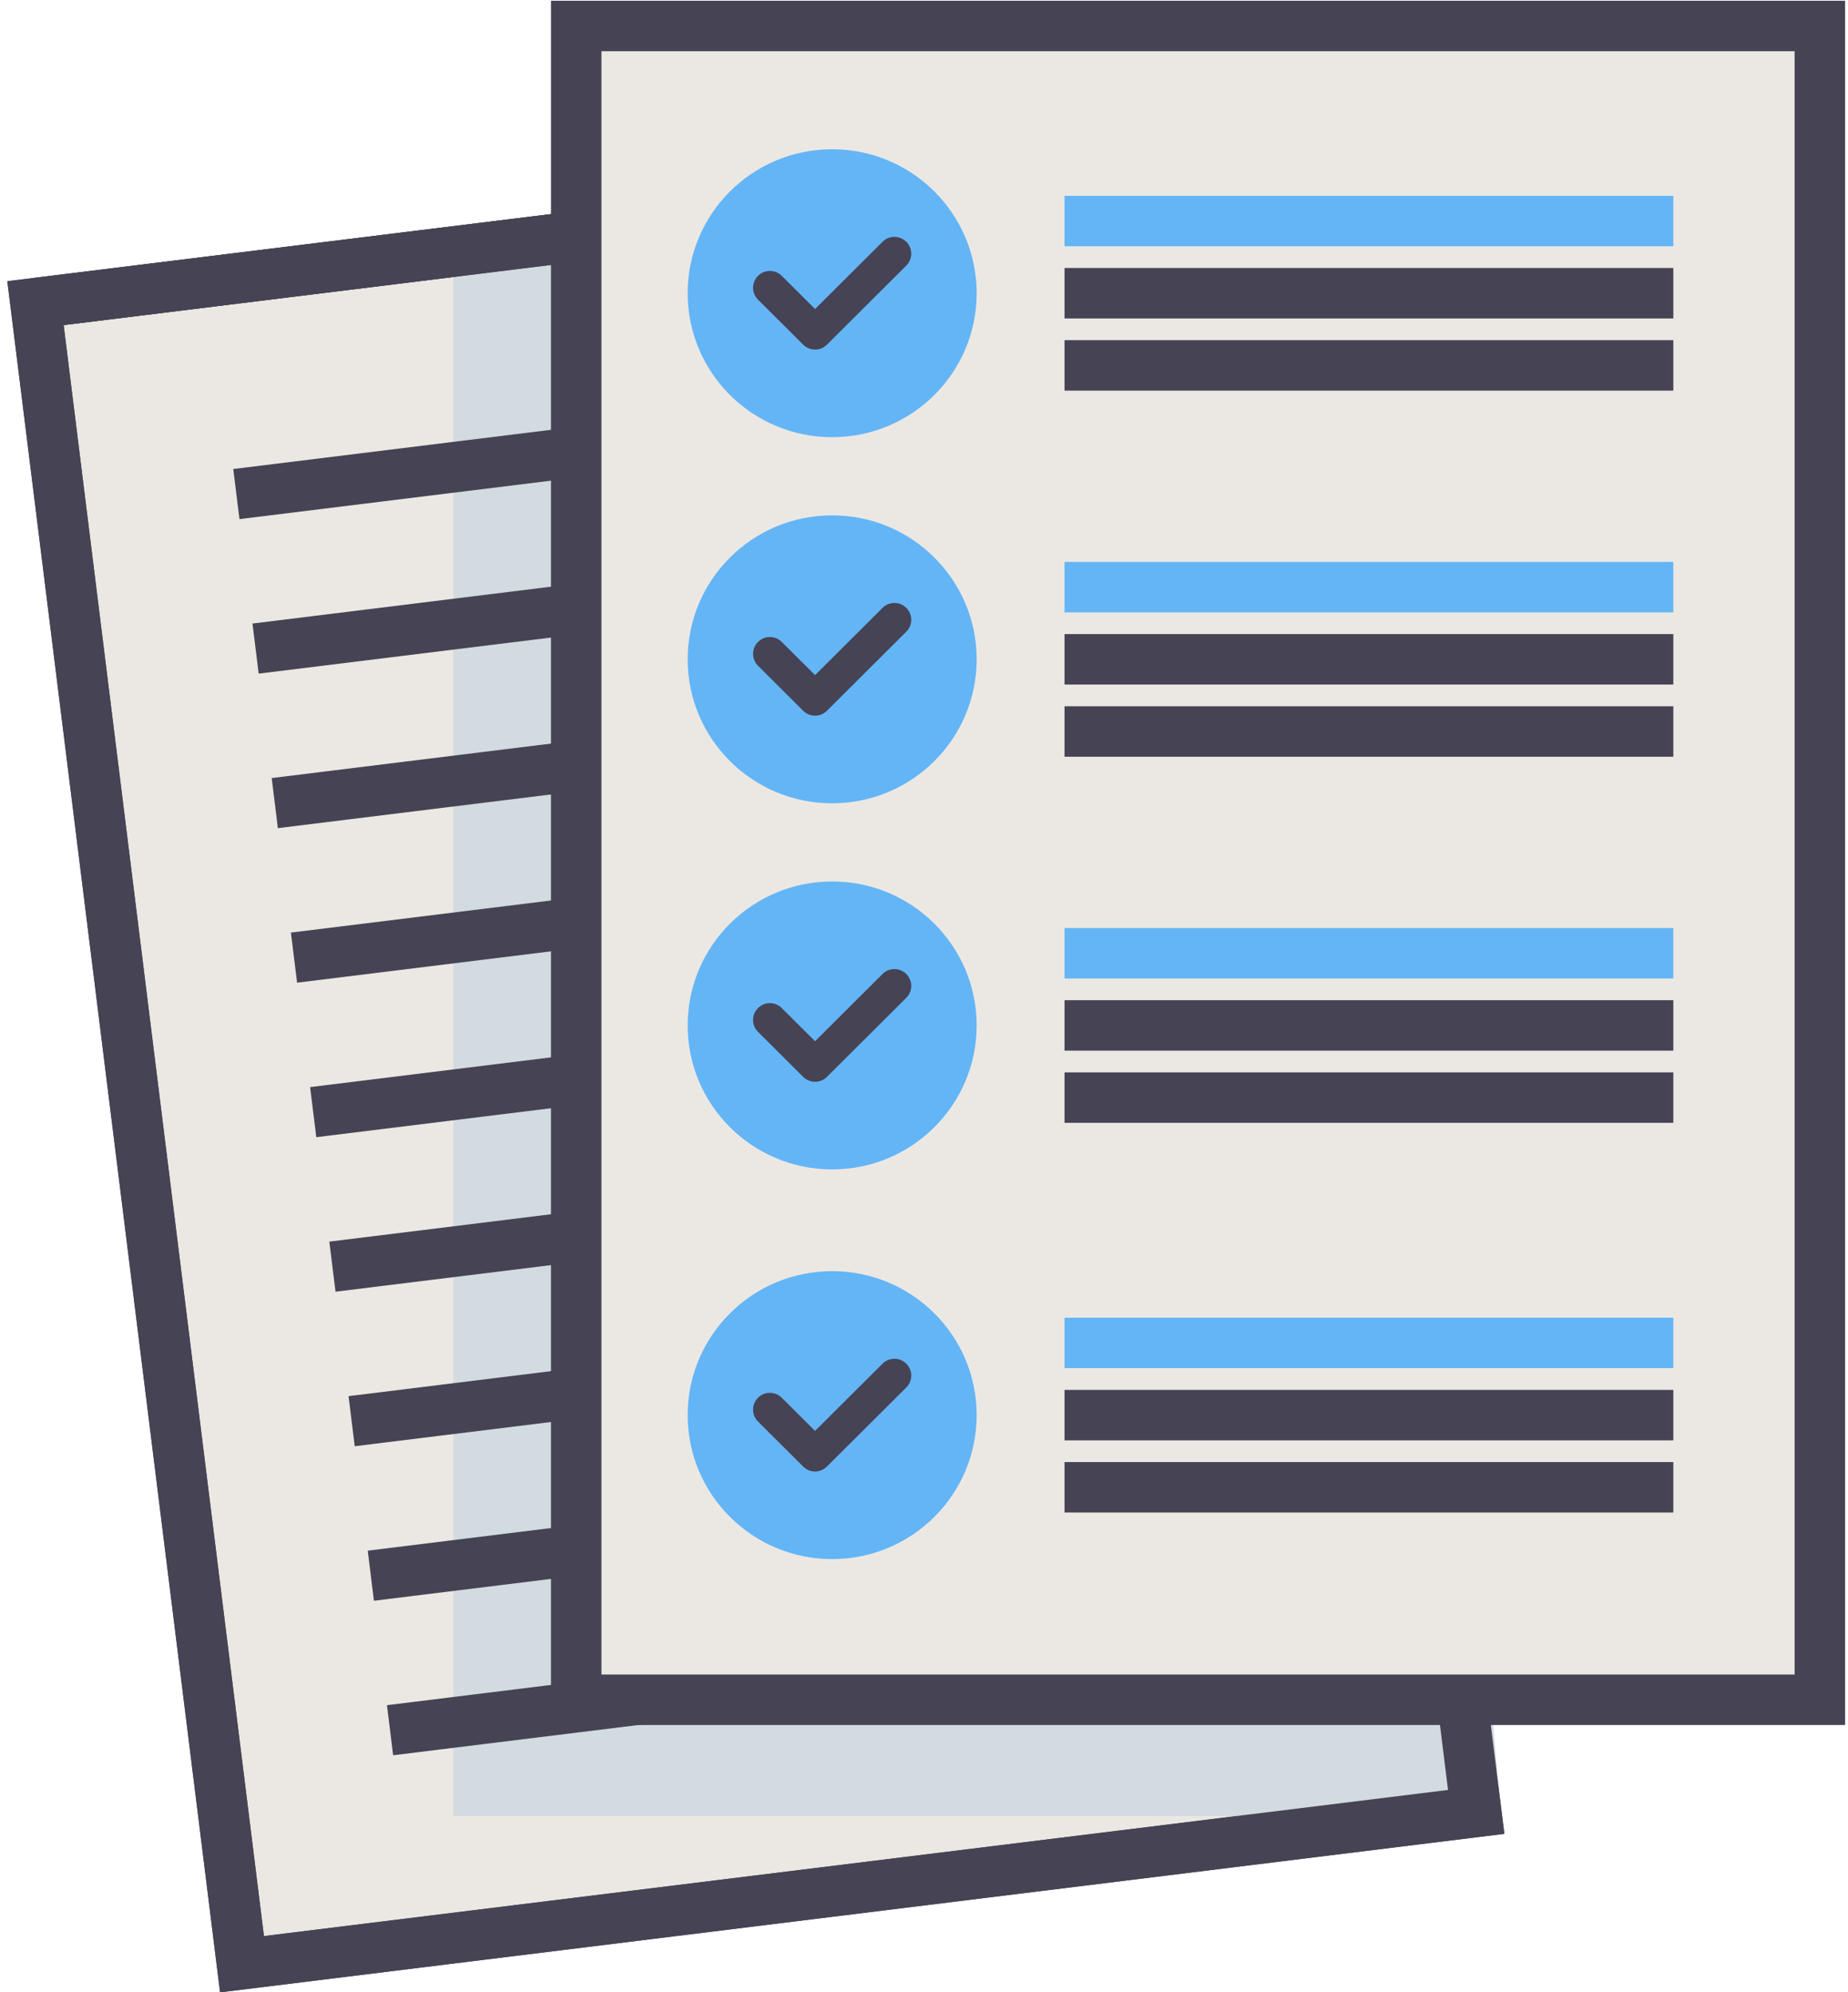 <?xml version="1.0" encoding="UTF-8"?>
<svg width="218px" height="235px" viewBox="0 0 218 235" version="1.1" xmlns="http://www.w3.org/2000/svg" xmlns:xlink="http://www.w3.org/1999/xlink">
    <!-- Generator: Sketch 42 (36781) - http://www.bohemiancoding.com/sketch -->
    <title>step5</title>
    <desc>Created with Sketch.</desc>
    <defs></defs>
    <g id="homepage" stroke="none" stroke-width="1" fill="none" fill-rule="evenodd">
        <g id="6steps" transform="translate(-932, -2858)">
            <g id="Group-2" transform="translate(829, 630)">
                <g id="RecapStep4" transform="translate(107, 2231)">
                    <g id="recap_4">
                        <g id="artwork">
                            <g id="Group">
                                <g transform="translate(0, 0)" stroke-width="5.954">
                                    <polygon id="Shape" stroke="#464354" fill="#EBE8E3" fill-rule="nonzero" points="170.14 210.756 24.548 228.727 0.186 32.763 145.779 14.792"></polygon>
                                    <polygon id="Shape" stroke="#D2DBE0" fill="#D2DBE0" fill-rule="nonzero" points="169.832 208.277 52.451 208.277 52.451 26.312 153.097 14.608"></polygon>
                                    <path d="M0.186,32.763 L145.779,14.792" id="Shape" stroke="#464354"></path>
                                    <polygon id="Shape" stroke="#464354" points="170.14 210.756 24.548 228.727 0.186 32.763 145.779 14.792"></polygon>
                                    <g transform="translate(23.701, 41.909)" id="Shape" stroke="#464354">
                                        <path d="M0.182,13.378 L104.613,0.489"></path>
                                        <path d="M2.448,31.607 L106.879,18.718"></path>
                                        <path d="M4.714,49.837 L109.145,36.947"></path>
                                        <path d="M6.98,68.066 L111.411,55.176"></path>
                                        <path d="M9.246,86.295 L113.677,73.406"></path>
                                        <path d="M11.513,104.524 L115.943,91.634"></path>
                                        <path d="M13.779,122.754 L118.209,109.864"></path>
                                        <path d="M16.045,140.983 L120.476,128.093"></path>
                                        <path d="M18.311,159.212 L122.742,146.322"></path>
                                    </g>
                                    <rect id="Rectangle-path" stroke="#464354" fill="#EBE8E3" fill-rule="nonzero" x="63.973" y="0.066" width="146.706" height="197.462"></rect>
                                </g>
                                <g transform="translate(76.885, 14.604)">
                                    <g transform="translate(0, 0)">
                                        <g transform="translate(44.512, 8.134)" id="Shape" stroke-width="5.954">
                                            <path d="M0.182,0.34 L71.998,0.34" stroke="#64B5F6"></path>
                                            <path d="M0.182,8.855 L71.998,8.855" stroke="#464354"></path>
                                            <path d="M0.182,17.37 L71.998,17.37" stroke="#464354"></path>
                                        </g>
                                        <ellipse id="Oval" fill="#64B5F6" fill-rule="nonzero" cx="17.281" cy="16.989" rx="17.046" ry="16.985"></ellipse>
                                        <polyline id="Shape" stroke="#464354" stroke-width="3.969" stroke-linecap="round" stroke-linejoin="round" points="24.625 12.325 15.264 21.653 9.935 16.343"></polyline>
                                    </g>
                                    <g transform="translate(0, 42.991)">
                                        <g transform="translate(44.512, 8.635)" id="Shape" stroke-width="5.954">
                                            <path d="M0.182,0.039 L71.998,0.039" stroke="#64B5F6"></path>
                                            <path d="M0.182,8.554 L71.998,8.554" stroke="#464354"></path>
                                            <path d="M0.182,17.068 L71.998,17.068" stroke="#464354"></path>
                                        </g>
                                        <ellipse id="Oval" fill="#64B5F6" fill-rule="nonzero" cx="17.281" cy="17.188" rx="17.046" ry="16.985"></ellipse>
                                        <polyline id="Shape" stroke="#464354" stroke-width="3.969" stroke-linecap="round" stroke-linejoin="round" points="24.625 12.524 15.264 21.852 9.935 16.542"></polyline>
                                    </g>
                                    <g transform="translate(0, 85.983)">
                                        <g transform="translate(44.512, 8.714)" id="Shape" stroke-width="5.954">
                                            <path d="M0.182,0.159 L71.998,0.159" stroke="#64B5F6"></path>
                                            <path d="M0.182,8.673 L71.998,8.673" stroke="#464354"></path>
                                            <path d="M0.182,17.188 L71.998,17.188" stroke="#464354"></path>
                                        </g>
                                        <ellipse id="Oval" fill="#64B5F6" fill-rule="nonzero" cx="17.281" cy="17.388" rx="17.046" ry="16.985"></ellipse>
                                        <polyline id="Shape" stroke="#464354" stroke-width="3.969" stroke-linecap="round" stroke-linejoin="round" points="24.625 12.724 15.264 22.052 9.935 16.742"></polyline>
                                    </g>
                                    <g transform="translate(0, 131.879)">
                                        <g transform="translate(44.512, 8.714)" id="Shape" stroke-width="5.954">
                                            <path d="M0.182,0.235 L71.998,0.235" stroke="#64B5F6"></path>
                                            <path d="M0.182,8.75 L71.998,8.75" stroke="#464354"></path>
                                            <path d="M0.182,17.265 L71.998,17.265" stroke="#464354"></path>
                                        </g>
                                        <ellipse id="Oval" fill="#64B5F6" fill-rule="nonzero" cx="17.281" cy="17.464" rx="17.046" ry="16.985"></ellipse>
                                        <polyline id="Shape" stroke="#464354" stroke-width="3.969" stroke-linecap="round" stroke-linejoin="round" points="24.625 12.8 15.264 22.128 9.935 16.819"></polyline>
                                    </g>
                                </g>
                            </g>
                        </g>
                    </g>
                </g>
            </g>
        </g>
    </g>
</svg>